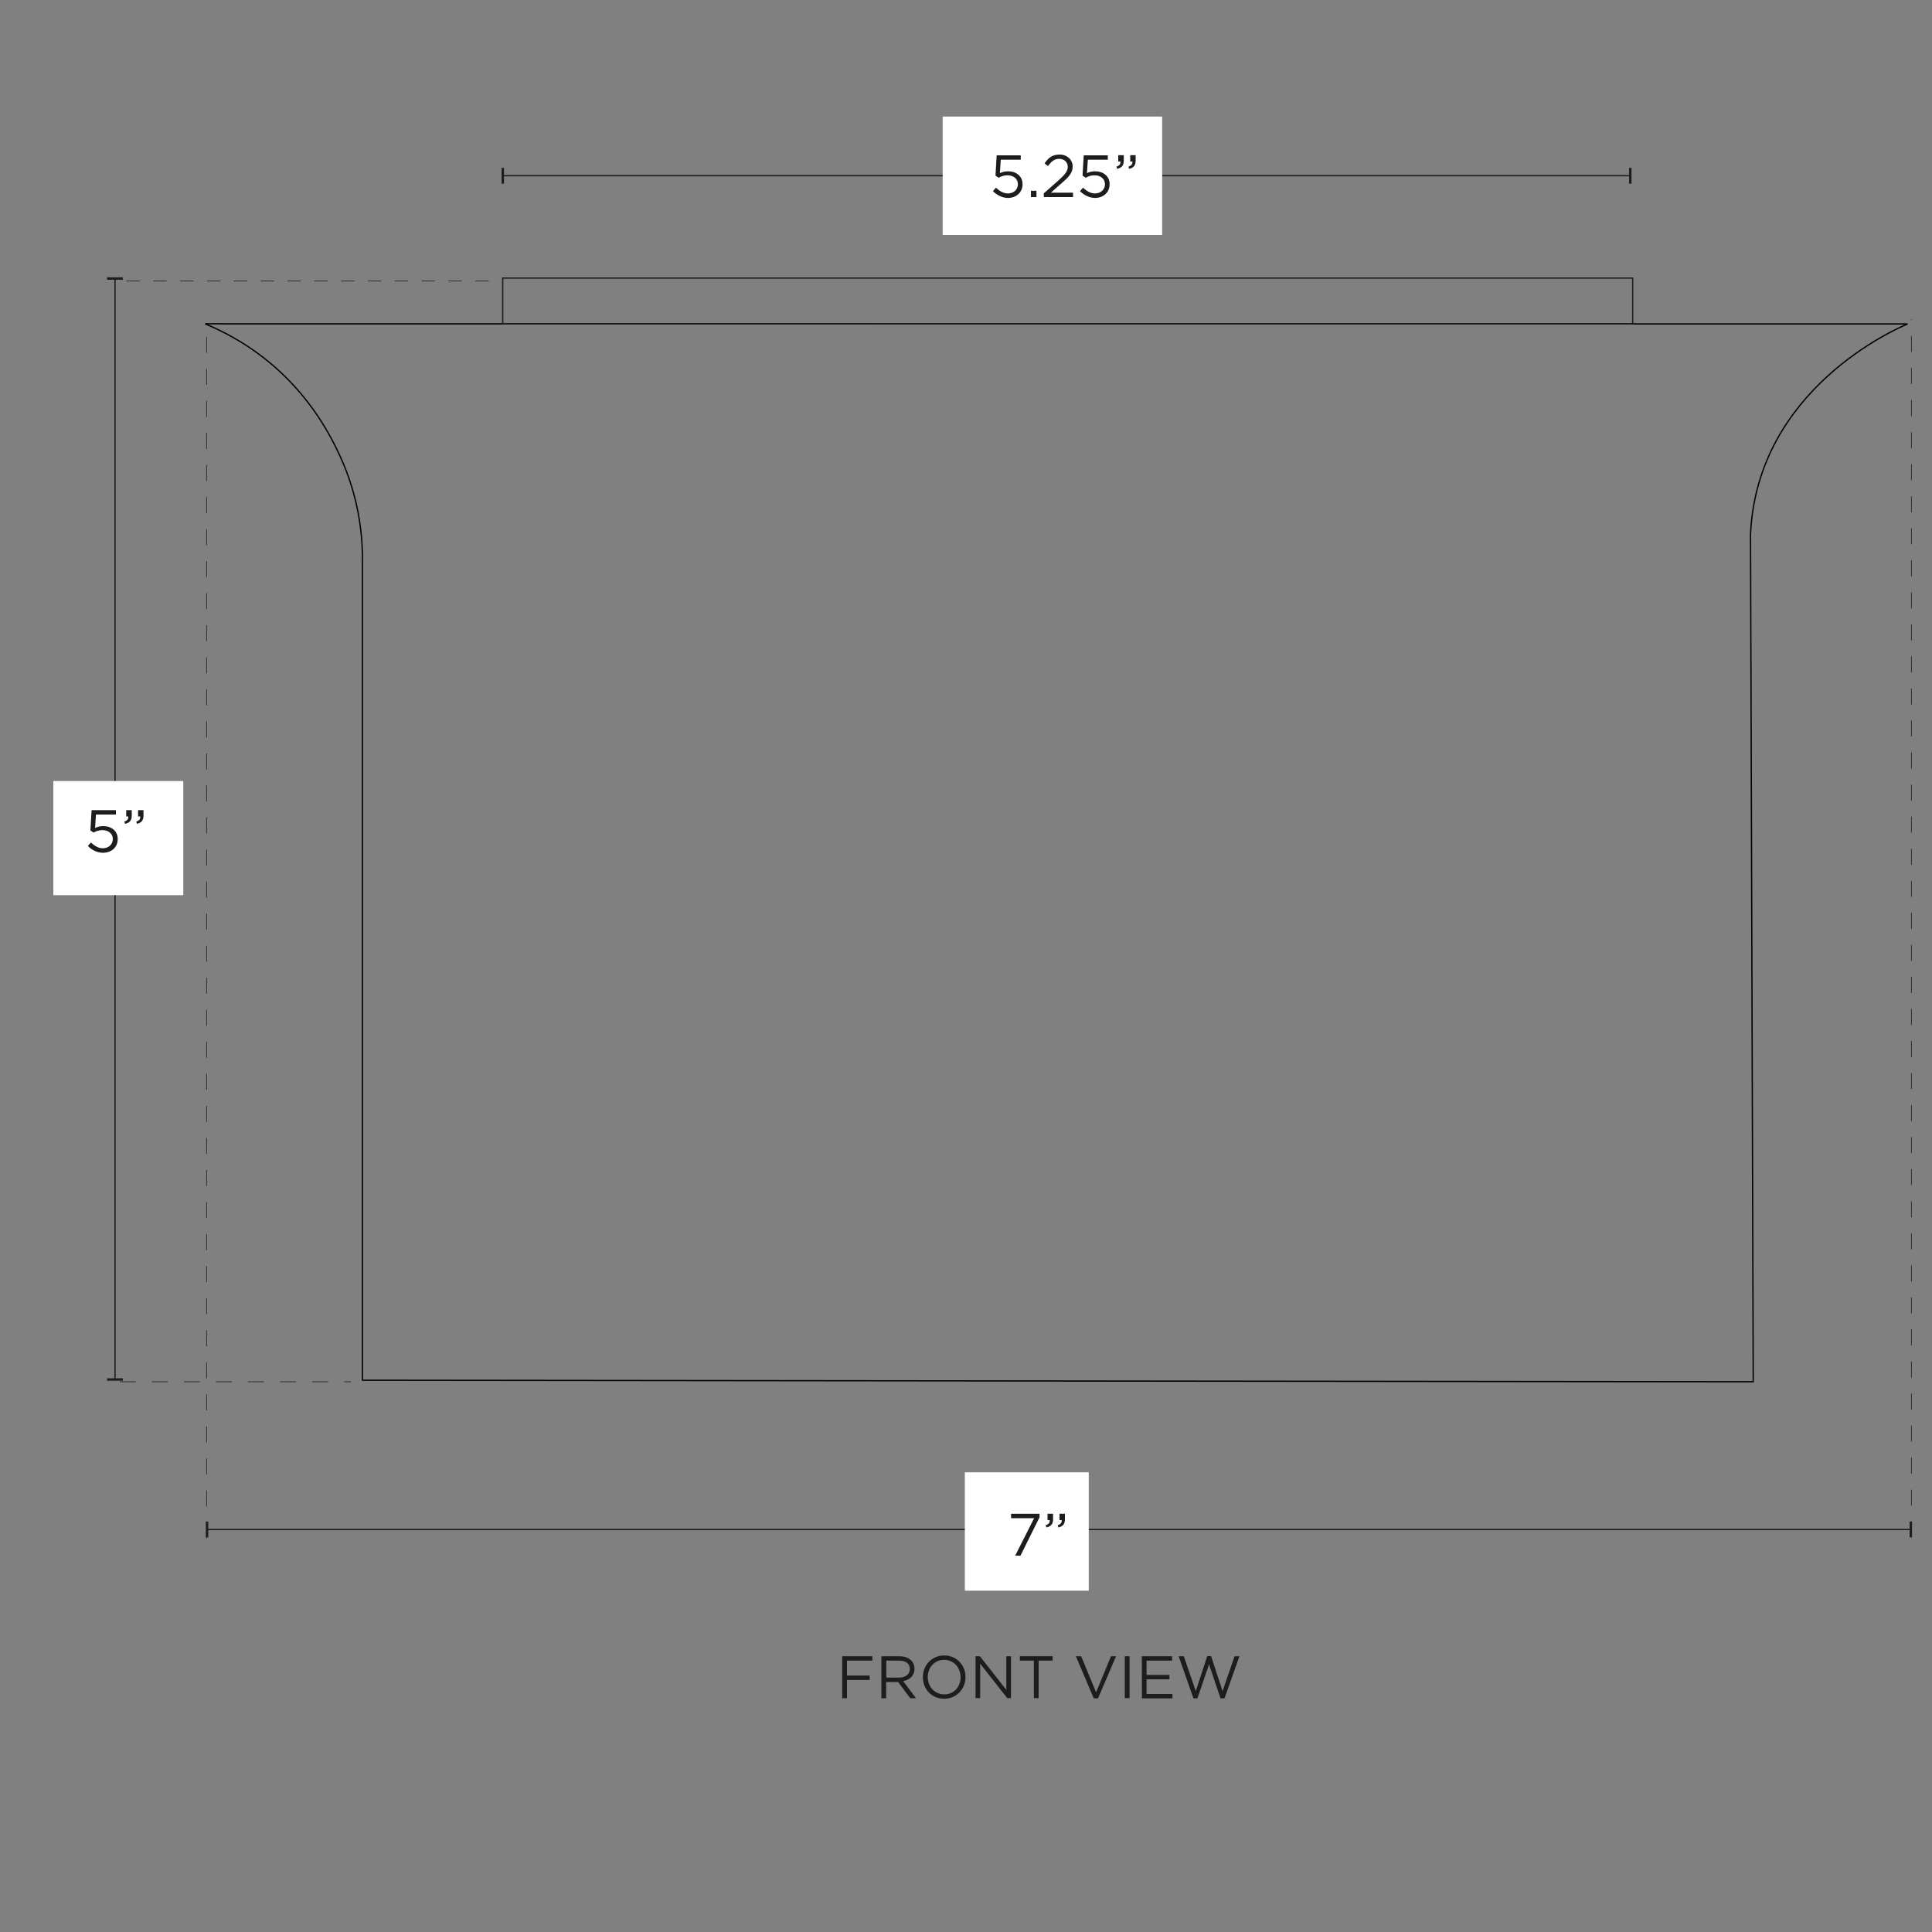 <svg xml:space="preserve" style="enable-background:new 0 0 1500 1500;" viewBox="0 0 1500 1500" height="1500px" width="1500px" y="0px" x="0px" xmlns:xlink="http://www.w3.org/1999/xlink" xmlns="http://www.w3.org/2000/svg" id="Capa_1" version="1.1">
<rect x="0" y="0" width="1500" height="1500" fill="#808080" stroke="none"/>
<style type="text/css">
	.st0{fill:none;stroke:#1D1D1B;stroke-width:0.5;stroke-miterlimit:10;stroke-dasharray:10.42;}
	.st1{fill:none;}
	.st2{fill:none;stroke:#1D1D1B;stroke-miterlimit:10;}
	.st3{fill:#1D1D1B;}
	.st4{fill:none;stroke:#000000;stroke-miterlimit:10;}
	.st5{fill:#FFFFFF;}
	.st6{fill:none;stroke:#1D1D1B;stroke-width:0.5;stroke-miterlimit:10;stroke-dasharray:12.44;}
</style>
<line y2="218.2" x2="384" y1="218.2" x1="98.1" class="st0"></line>
<g>
	<g>
		<line y2="136.4" x2="1265.8" y1="136.4" x1="390.4" class="st2"></line>
		<rect height="12.3" width="1.9" class="st3" y="130.3" x="389.4"></rect>
		<rect height="12.3" width="1.9" class="st3" y="130.3" x="1264.8"></rect>
	</g>
</g>
<path d="M1480.6,251.5c0.1,0,0.2,0.1,0.1,0.2c-7.9,3.3-116.5,50.1-121.6,163.1l2.1,658l-1079.8-1.2V434
	c0-24.9-4.8-49.7-14.4-73c-15.2-36.7-46-83.7-107.3-109.4c-0.1,0-0.1-0.2,0-0.2L1480.6,251.5L1480.6,251.5z" class="st4"></path>
<g>
	<path d="M653.9,1285.9h23.4v3.4h-19.7v11.6h17.6v3.4h-17.6v14.2h-3.7V1285.9L653.9,1285.9z" class="st3"></path>
	<path d="M684.3,1285.9h14c4,0,7.2,1.2,9.2,3.3c1.6,1.6,2.5,3.8,2.5,6.4v0.1c0,5.4-3.7,8.5-8.8,9.5l10,13.3h-4.5
		l-9.4-12.6H688v12.6h-3.7L684.3,1285.9L684.3,1285.9z M698,1302.5c4.9,0,8.4-2.5,8.4-6.7v-0.1c0-4-3.1-6.4-8.3-6.4h-10v13.2
		L698,1302.5L698,1302.5z" class="st3"></path>
	<path d="M716.5,1302.2L716.5,1302.2c0-9.1,6.7-16.9,16.6-16.9s16.5,7.8,16.5,16.7v0.1c0,9-6.7,16.8-16.6,16.8
		S716.5,1311.2,716.5,1302.2z M745.8,1302.2L745.8,1302.2c0-7.5-5.4-13.5-12.8-13.5c-7.4,0-12.7,5.9-12.7,13.3v0.1
		c0,7.4,5.4,13.4,12.8,13.4C740.6,1315.6,745.8,1309.6,745.8,1302.2z" class="st3"></path>
	<path d="M757.4,1285.9h3.4l20.5,26.1v-26.1h3.6v32.5H782l-21-26.7v26.7h-3.6V1285.9z" class="st3"></path>
	<path d="M802.7,1289.3h-10.9v-3.4h25.5v3.4h-10.9v29.1h-3.7V1289.3z" class="st3"></path>
	<path d="M835.3,1285.9h4.1l11.6,28l11.6-28h3.9l-14,32.7h-3.3L835.3,1285.9L835.3,1285.9z" class="st3"></path>
	<path d="M873.3,1285.9h3.7v32.5h-3.7V1285.9z" class="st3"></path>
	<path d="M886.5,1285.9H910v3.4h-19.8v11.1h17.7v3.4h-17.7v11.4h20.1v3.4h-23.7L886.5,1285.9L886.5,1285.9z" class="st3"></path>
	<path d="M915.1,1285.9h4l9.3,27.1l8.9-27.2h3l8.9,27.2l9.3-27.1h3.8l-11.6,32.7h-3.1l-8.9-26.4l-9,26.4h-3.1
		L915.1,1285.9L915.1,1285.9z" class="st3"></path>
</g>
<g>
	<line y2="1187.5" x2="1483.6" y1="1187.5" x1="160.8" class="st2"></line>
	<rect height="12.3" width="1.9" class="st3" y="1181.3" x="159.8"></rect>
	<rect height="12.3" width="1.9" class="st3" y="1181.3" x="1482.6"></rect>
</g>
<rect height="91.9" width="96.2" class="st5" y="1143.1" x="749.1"></rect>
<g>
	<path d="M802.9,1178.7H785v-3.4h22.1v2.7l-14.8,29.8h-4.1L802.9,1178.7L802.9,1178.7z" class="st3"></path>
	<path d="M811.9,1184.2c2.3-0.8,3.3-2,3.1-4h-1.7v-4.9h4.3v4.2c0,3.8-1.6,5.6-5.2,6.4L811.9,1184.2L811.9,1184.2z
		 M821.2,1184.2c2.3-0.8,3.3-2,3.1-4h-1.7v-4.9h4.2v4.2c0,3.8-1.6,5.6-5.1,6.4L821.2,1184.2L821.2,1184.2z" class="st3"></path>
</g>
<g>
	<line y2="1071.1" x2="89.3" y1="216.2" x1="89.3" class="st2"></line>
	<rect height="1.9" width="12.3" class="st3" y="215.3" x="83.1"></rect>
	<rect height="1.9" width="12.3" class="st3" y="1070.1" x="83.1"></rect>
</g>
<rect height="88.6" width="100.9" class="st5" y="606.4" x="41.4"></rect>
<g>
	<path d="M68.2,656.8l2.4-2.7c2.8,2.7,5.9,4.5,9.2,4.5c4.6,0,7.8-3.1,7.8-7.2v-0.1c0-4-3.4-6.8-8.1-6.8
		c-2.7,0-4.9,0.8-6.8,1.9l-2.5-1.6l0.9-15.8H90v3.4H74.5l-0.7,10.4c1.9-0.8,3.7-1.4,6.4-1.4c6.3,0,11.2,3.8,11.2,9.9v0.1
		c0,6.4-4.8,10.7-11.6,10.7C75.2,662,71.1,659.8,68.2,656.8L68.2,656.8z" class="st3"></path>
	<path d="M96.5,637.9c2.3-0.8,3.3-2,3.1-4H98v-4.9h4.3v4.2c0,3.8-1.6,5.6-5.2,6.4L96.5,637.9L96.5,637.9z M105.8,637.9
		c2.3-0.8,3.3-2,3.1-4h-1.7v-4.9h4.2v4.2c0,3.8-1.6,5.6-5.1,6.4L105.8,637.9L105.8,637.9z" class="st3"></path>
</g>
<rect height="35.6" width="877.3" class="st2" y="215.9" x="390.3"></rect>
<rect height="91.9" width="170.4" class="st5" y="90.5" x="731.9"></rect>
<g>
	<path d="M770.9,148.4l2.4-2.7c2.8,2.7,5.9,4.5,9.2,4.5c4.6,0,7.8-3.1,7.8-7.2v-0.1c0-4-3.4-6.8-8.1-6.8
		c-2.7,0-4.9,0.8-6.8,1.9l-2.5-1.6l0.9-15.8h18.7v3.4h-15.5l-0.7,10.4c1.9-0.8,3.7-1.4,6.4-1.4c6.3,0,11.2,3.8,11.2,9.9v0.1
		c0,6.4-4.8,10.7-11.6,10.7C777.8,153.5,773.8,151.3,770.9,148.4L770.9,148.4z" class="st3"></path>
	<path d="M800.4,148.1h4.3v4.9h-4.3V148.1z" class="st3"></path>
	<path d="M810.4,150.1l11.8-10.4c5-4.5,6.8-7,6.8-10.2c0-3.8-3-6.2-6.6-6.2c-3.7,0-6.1,2-8.7,5.6l-2.7-2
		c2.9-4.4,6-6.9,11.7-6.9s10.1,3.9,10.1,9.2v0.1c0,4.7-2.5,7.7-8.2,12.6l-8.7,7.7h17.2v3.4h-22.7L810.4,150.1L810.4,150.1z" class="st3"></path>
	<path d="M838.5,148.4l2.4-2.7c2.8,2.7,5.9,4.5,9.2,4.5c4.6,0,7.8-3.1,7.8-7.2v-0.1c0-4-3.4-6.8-8.1-6.8
		c-2.7,0-4.9,0.8-6.8,1.9l-2.5-1.6l0.9-15.8h18.7v3.4h-15.5l-0.7,10.4c1.9-0.8,3.7-1.4,6.4-1.4c6.3,0,11.2,3.8,11.2,9.9v0.1
		c0,6.4-4.8,10.7-11.6,10.7C845.4,153.5,841.4,151.3,838.5,148.4L838.5,148.4z" class="st3"></path>
	<path d="M866.8,129.4c2.3-0.8,3.3-2,3.1-4h-1.7v-4.9h4.3v4.2c0,3.8-1.6,5.6-5.2,6.4L866.8,129.4L866.8,129.4z
		 M876.1,129.4c2.3-0.8,3.3-2,3.1-4h-1.7v-4.9h4.2v4.2c0,3.8-1.6,5.6-5.1,6.4L876.1,129.4L876.1,129.4z" class="st3"></path>
</g>
<line y2="1072.8" x2="272.4" y1="1072.8" x1="93" class="st6"></line>
<line y2="255.9" x2="160.4" y1="1194.5" x1="160.4" class="st6"></line>
<line y2="247.8" x2="1484" y1="1169" x1="1484" class="st6"></line>
</svg>
